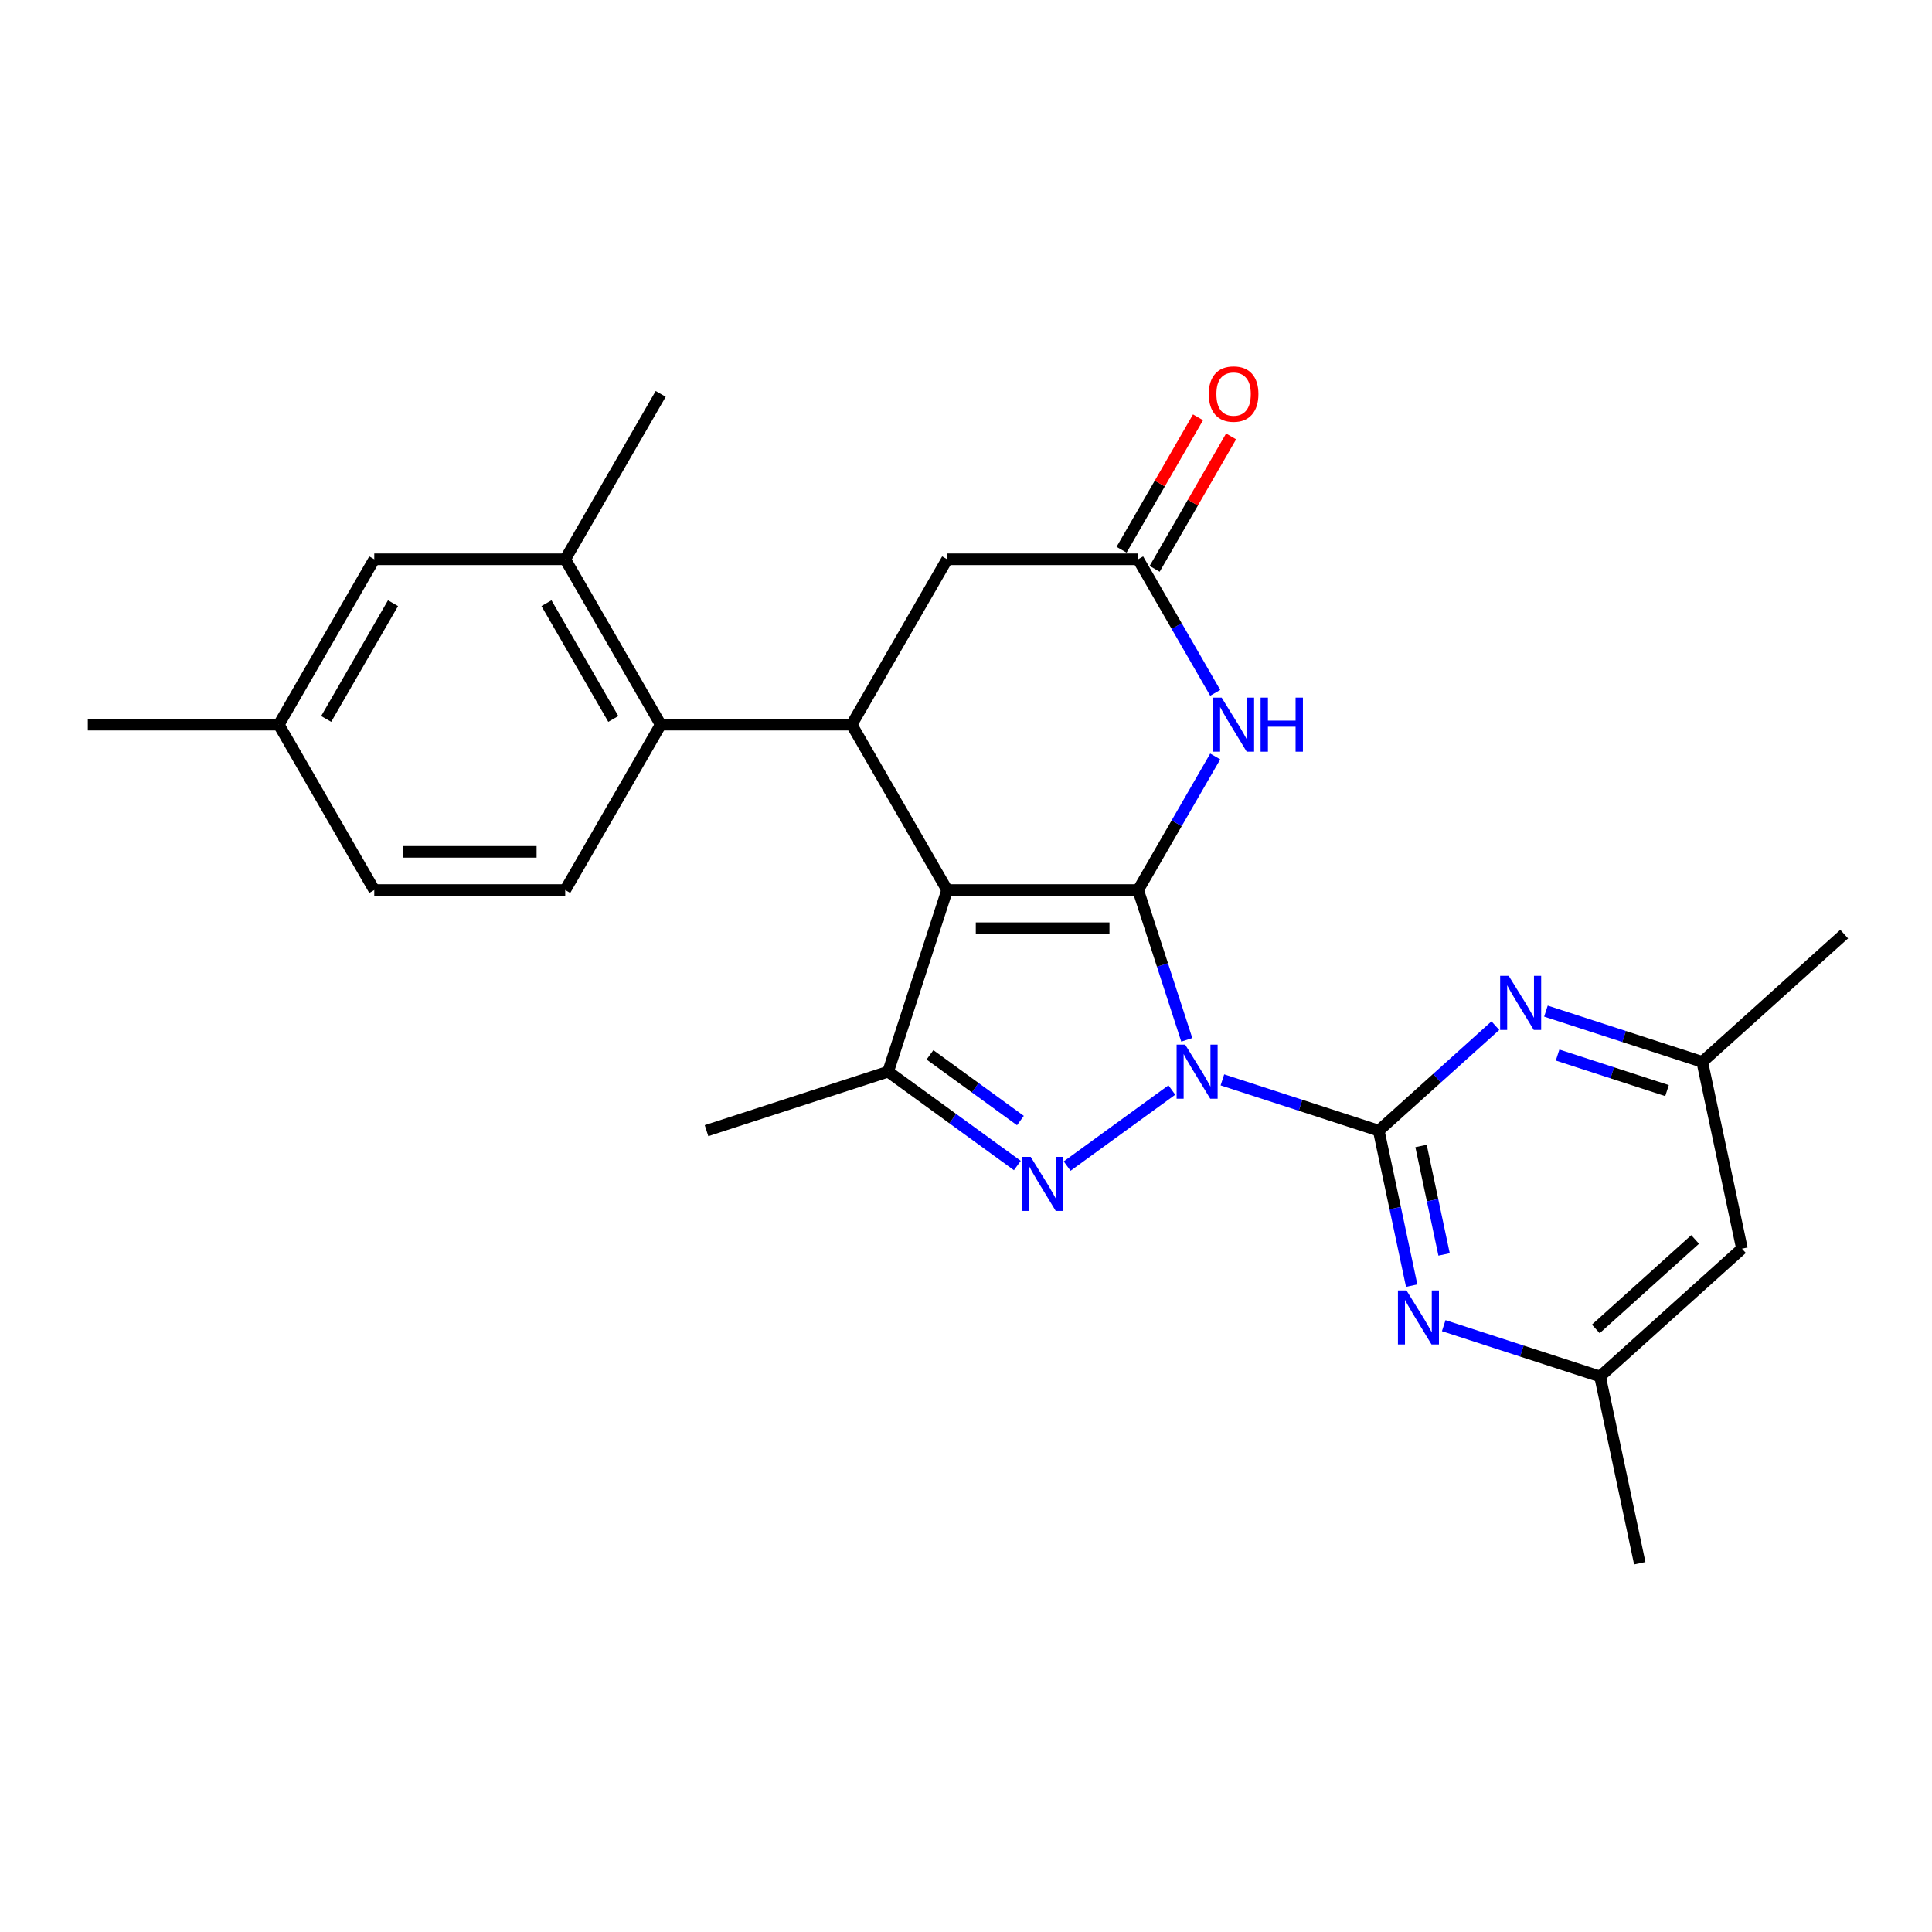 <?xml version='1.0' encoding='iso-8859-1'?>
<svg version='1.1' baseProfile='full'
              xmlns='http://www.w3.org/2000/svg'
                      xmlns:rdkit='http://www.rdkit.org/xml'
                      xmlns:xlink='http://www.w3.org/1999/xlink'
                  xml:space='preserve'
width='1000px' height='1000px' viewBox='0 0 1000 1000'>
<!-- END OF HEADER -->
<rect style='opacity:1.0;fill:#FFFFFF;stroke:none' width='1000' height='1000' x='0' y='0'> </rect>
<path class='bond-0' d='M 614.279,538.218 L 601.682,499.449' style='fill:none;fill-rule:evenodd;stroke:#0000FF;stroke-width:6px;stroke-linecap:butt;stroke-linejoin:miter;stroke-opacity:1' />
<path class='bond-0' d='M 601.682,499.449 L 589.085,460.681' style='fill:none;fill-rule:evenodd;stroke:#000000;stroke-width:6px;stroke-linecap:butt;stroke-linejoin:miter;stroke-opacity:1' />
<path class='bond-2' d='M 606.542,564.193 L 552.347,603.568' style='fill:none;fill-rule:evenodd;stroke:#0000FF;stroke-width:6px;stroke-linecap:butt;stroke-linejoin:miter;stroke-opacity:1' />
<path class='bond-3' d='M 632.716,558.937 L 673.175,572.083' style='fill:none;fill-rule:evenodd;stroke:#0000FF;stroke-width:6px;stroke-linecap:butt;stroke-linejoin:miter;stroke-opacity:1' />
<path class='bond-3' d='M 673.175,572.083 L 713.633,585.229' style='fill:none;fill-rule:evenodd;stroke:#000000;stroke-width:6px;stroke-linecap:butt;stroke-linejoin:miter;stroke-opacity:1' />
<path class='bond-1' d='M 589.085,460.681 L 490.243,460.681' style='fill:none;fill-rule:evenodd;stroke:#000000;stroke-width:6px;stroke-linecap:butt;stroke-linejoin:miter;stroke-opacity:1' />
<path class='bond-1' d='M 574.259,480.449 L 505.07,480.449' style='fill:none;fill-rule:evenodd;stroke:#000000;stroke-width:6px;stroke-linecap:butt;stroke-linejoin:miter;stroke-opacity:1' />
<path class='bond-5' d='M 589.085,460.681 L 609.042,426.114' style='fill:none;fill-rule:evenodd;stroke:#000000;stroke-width:6px;stroke-linecap:butt;stroke-linejoin:miter;stroke-opacity:1' />
<path class='bond-5' d='M 609.042,426.114 L 628.999,391.548' style='fill:none;fill-rule:evenodd;stroke:#0000FF;stroke-width:6px;stroke-linecap:butt;stroke-linejoin:miter;stroke-opacity:1' />
<path class='bond-6' d='M 490.243,460.681 L 440.822,375.081' style='fill:none;fill-rule:evenodd;stroke:#000000;stroke-width:6px;stroke-linecap:butt;stroke-linejoin:miter;stroke-opacity:1' />
<path class='bond-26' d='M 490.243,460.681 L 459.699,554.685' style='fill:none;fill-rule:evenodd;stroke:#000000;stroke-width:6px;stroke-linecap:butt;stroke-linejoin:miter;stroke-opacity:1' />
<path class='bond-4' d='M 526.578,603.275 L 493.139,578.98' style='fill:none;fill-rule:evenodd;stroke:#0000FF;stroke-width:6px;stroke-linecap:butt;stroke-linejoin:miter;stroke-opacity:1' />
<path class='bond-4' d='M 493.139,578.98 L 459.699,554.685' style='fill:none;fill-rule:evenodd;stroke:#000000;stroke-width:6px;stroke-linecap:butt;stroke-linejoin:miter;stroke-opacity:1' />
<path class='bond-4' d='M 528.165,579.993 L 504.758,562.987' style='fill:none;fill-rule:evenodd;stroke:#0000FF;stroke-width:6px;stroke-linecap:butt;stroke-linejoin:miter;stroke-opacity:1' />
<path class='bond-4' d='M 504.758,562.987 L 481.351,545.98' style='fill:none;fill-rule:evenodd;stroke:#000000;stroke-width:6px;stroke-linecap:butt;stroke-linejoin:miter;stroke-opacity:1' />
<path class='bond-7' d='M 713.633,585.229 L 722.159,625.336' style='fill:none;fill-rule:evenodd;stroke:#000000;stroke-width:6px;stroke-linecap:butt;stroke-linejoin:miter;stroke-opacity:1' />
<path class='bond-7' d='M 722.159,625.336 L 730.684,665.444' style='fill:none;fill-rule:evenodd;stroke:#0000FF;stroke-width:6px;stroke-linecap:butt;stroke-linejoin:miter;stroke-opacity:1' />
<path class='bond-7' d='M 735.527,593.151 L 741.495,621.226' style='fill:none;fill-rule:evenodd;stroke:#000000;stroke-width:6px;stroke-linecap:butt;stroke-linejoin:miter;stroke-opacity:1' />
<path class='bond-7' d='M 741.495,621.226 L 747.462,649.301' style='fill:none;fill-rule:evenodd;stroke:#0000FF;stroke-width:6px;stroke-linecap:butt;stroke-linejoin:miter;stroke-opacity:1' />
<path class='bond-8' d='M 713.633,585.229 L 743.817,558.051' style='fill:none;fill-rule:evenodd;stroke:#000000;stroke-width:6px;stroke-linecap:butt;stroke-linejoin:miter;stroke-opacity:1' />
<path class='bond-8' d='M 743.817,558.051 L 774.001,530.874' style='fill:none;fill-rule:evenodd;stroke:#0000FF;stroke-width:6px;stroke-linecap:butt;stroke-linejoin:miter;stroke-opacity:1' />
<path class='bond-21' d='M 459.699,554.685 L 365.695,585.229' style='fill:none;fill-rule:evenodd;stroke:#000000;stroke-width:6px;stroke-linecap:butt;stroke-linejoin:miter;stroke-opacity:1' />
<path class='bond-10' d='M 628.999,358.614 L 609.042,324.048' style='fill:none;fill-rule:evenodd;stroke:#0000FF;stroke-width:6px;stroke-linecap:butt;stroke-linejoin:miter;stroke-opacity:1' />
<path class='bond-10' d='M 609.042,324.048 L 589.085,289.481' style='fill:none;fill-rule:evenodd;stroke:#000000;stroke-width:6px;stroke-linecap:butt;stroke-linejoin:miter;stroke-opacity:1' />
<path class='bond-9' d='M 440.822,375.081 L 341.98,375.081' style='fill:none;fill-rule:evenodd;stroke:#000000;stroke-width:6px;stroke-linecap:butt;stroke-linejoin:miter;stroke-opacity:1' />
<path class='bond-28' d='M 440.822,375.081 L 490.243,289.481' style='fill:none;fill-rule:evenodd;stroke:#000000;stroke-width:6px;stroke-linecap:butt;stroke-linejoin:miter;stroke-opacity:1' />
<path class='bond-14' d='M 747.27,686.163 L 787.729,699.309' style='fill:none;fill-rule:evenodd;stroke:#0000FF;stroke-width:6px;stroke-linecap:butt;stroke-linejoin:miter;stroke-opacity:1' />
<path class='bond-14' d='M 787.729,699.309 L 828.188,712.455' style='fill:none;fill-rule:evenodd;stroke:#000000;stroke-width:6px;stroke-linecap:butt;stroke-linejoin:miter;stroke-opacity:1' />
<path class='bond-15' d='M 800.174,523.343 L 840.633,536.488' style='fill:none;fill-rule:evenodd;stroke:#0000FF;stroke-width:6px;stroke-linecap:butt;stroke-linejoin:miter;stroke-opacity:1' />
<path class='bond-15' d='M 840.633,536.488 L 881.092,549.634' style='fill:none;fill-rule:evenodd;stroke:#000000;stroke-width:6px;stroke-linecap:butt;stroke-linejoin:miter;stroke-opacity:1' />
<path class='bond-15' d='M 806.203,546.087 L 834.524,555.289' style='fill:none;fill-rule:evenodd;stroke:#0000FF;stroke-width:6px;stroke-linecap:butt;stroke-linejoin:miter;stroke-opacity:1' />
<path class='bond-15' d='M 834.524,555.289 L 862.845,564.491' style='fill:none;fill-rule:evenodd;stroke:#000000;stroke-width:6px;stroke-linecap:butt;stroke-linejoin:miter;stroke-opacity:1' />
<path class='bond-11' d='M 341.98,375.081 L 292.559,289.481' style='fill:none;fill-rule:evenodd;stroke:#000000;stroke-width:6px;stroke-linecap:butt;stroke-linejoin:miter;stroke-opacity:1' />
<path class='bond-11' d='M 317.447,372.125 L 282.853,312.205' style='fill:none;fill-rule:evenodd;stroke:#000000;stroke-width:6px;stroke-linecap:butt;stroke-linejoin:miter;stroke-opacity:1' />
<path class='bond-13' d='M 341.98,375.081 L 292.559,460.681' style='fill:none;fill-rule:evenodd;stroke:#000000;stroke-width:6px;stroke-linecap:butt;stroke-linejoin:miter;stroke-opacity:1' />
<path class='bond-12' d='M 589.085,289.481 L 490.243,289.481' style='fill:none;fill-rule:evenodd;stroke:#000000;stroke-width:6px;stroke-linecap:butt;stroke-linejoin:miter;stroke-opacity:1' />
<path class='bond-18' d='M 597.645,294.423 L 617.431,260.154' style='fill:none;fill-rule:evenodd;stroke:#000000;stroke-width:6px;stroke-linecap:butt;stroke-linejoin:miter;stroke-opacity:1' />
<path class='bond-18' d='M 617.431,260.154 L 637.217,225.884' style='fill:none;fill-rule:evenodd;stroke:#FF0000;stroke-width:6px;stroke-linecap:butt;stroke-linejoin:miter;stroke-opacity:1' />
<path class='bond-18' d='M 580.525,284.539 L 600.311,250.269' style='fill:none;fill-rule:evenodd;stroke:#000000;stroke-width:6px;stroke-linecap:butt;stroke-linejoin:miter;stroke-opacity:1' />
<path class='bond-18' d='M 600.311,250.269 L 620.097,216' style='fill:none;fill-rule:evenodd;stroke:#FF0000;stroke-width:6px;stroke-linecap:butt;stroke-linejoin:miter;stroke-opacity:1' />
<path class='bond-17' d='M 292.559,289.481 L 193.717,289.481' style='fill:none;fill-rule:evenodd;stroke:#000000;stroke-width:6px;stroke-linecap:butt;stroke-linejoin:miter;stroke-opacity:1' />
<path class='bond-22' d='M 292.559,289.481 L 341.98,203.882' style='fill:none;fill-rule:evenodd;stroke:#000000;stroke-width:6px;stroke-linecap:butt;stroke-linejoin:miter;stroke-opacity:1' />
<path class='bond-19' d='M 292.559,460.681 L 193.717,460.681' style='fill:none;fill-rule:evenodd;stroke:#000000;stroke-width:6px;stroke-linecap:butt;stroke-linejoin:miter;stroke-opacity:1' />
<path class='bond-19' d='M 277.733,440.912 L 208.544,440.912' style='fill:none;fill-rule:evenodd;stroke:#000000;stroke-width:6px;stroke-linecap:butt;stroke-linejoin:miter;stroke-opacity:1' />
<path class='bond-24' d='M 828.188,712.455 L 848.738,809.137' style='fill:none;fill-rule:evenodd;stroke:#000000;stroke-width:6px;stroke-linecap:butt;stroke-linejoin:miter;stroke-opacity:1' />
<path class='bond-27' d='M 828.188,712.455 L 901.642,646.316' style='fill:none;fill-rule:evenodd;stroke:#000000;stroke-width:6px;stroke-linecap:butt;stroke-linejoin:miter;stroke-opacity:1' />
<path class='bond-27' d='M 825.979,687.843 L 877.396,641.546' style='fill:none;fill-rule:evenodd;stroke:#000000;stroke-width:6px;stroke-linecap:butt;stroke-linejoin:miter;stroke-opacity:1' />
<path class='bond-16' d='M 881.092,549.634 L 901.642,646.316' style='fill:none;fill-rule:evenodd;stroke:#000000;stroke-width:6px;stroke-linecap:butt;stroke-linejoin:miter;stroke-opacity:1' />
<path class='bond-23' d='M 881.092,549.634 L 954.545,483.496' style='fill:none;fill-rule:evenodd;stroke:#000000;stroke-width:6px;stroke-linecap:butt;stroke-linejoin:miter;stroke-opacity:1' />
<path class='bond-29' d='M 193.717,289.481 L 144.296,375.081' style='fill:none;fill-rule:evenodd;stroke:#000000;stroke-width:6px;stroke-linecap:butt;stroke-linejoin:miter;stroke-opacity:1' />
<path class='bond-29' d='M 203.424,312.205 L 168.83,372.125' style='fill:none;fill-rule:evenodd;stroke:#000000;stroke-width:6px;stroke-linecap:butt;stroke-linejoin:miter;stroke-opacity:1' />
<path class='bond-20' d='M 193.717,460.681 L 144.296,375.081' style='fill:none;fill-rule:evenodd;stroke:#000000;stroke-width:6px;stroke-linecap:butt;stroke-linejoin:miter;stroke-opacity:1' />
<path class='bond-25' d='M 144.296,375.081 L 45.455,375.081' style='fill:none;fill-rule:evenodd;stroke:#000000;stroke-width:6px;stroke-linecap:butt;stroke-linejoin:miter;stroke-opacity:1' />
<path  class='atom-0' d='M 613.442 540.689
L 622.614 555.515
Q 623.523 556.978, 624.986 559.627
Q 626.449 562.276, 626.528 562.434
L 626.528 540.689
L 630.245 540.689
L 630.245 568.681
L 626.41 568.681
L 616.565 552.471
Q 615.418 550.573, 614.193 548.398
Q 613.007 546.224, 612.651 545.552
L 612.651 568.681
L 609.013 568.681
L 609.013 540.689
L 613.442 540.689
' fill='#0000FF'/>
<path  class='atom-3' d='M 533.477 598.787
L 542.649 613.613
Q 543.559 615.076, 545.022 617.725
Q 546.484 620.374, 546.563 620.532
L 546.563 598.787
L 550.28 598.787
L 550.28 626.779
L 546.445 626.779
L 536.6 610.569
Q 535.454 608.671, 534.228 606.496
Q 533.042 604.322, 532.686 603.65
L 532.686 626.779
L 529.049 626.779
L 529.049 598.787
L 533.477 598.787
' fill='#0000FF'/>
<path  class='atom-6' d='M 632.319 361.085
L 641.491 375.911
Q 642.401 377.374, 643.863 380.023
Q 645.326 382.672, 645.405 382.83
L 645.405 361.085
L 649.122 361.085
L 649.122 389.077
L 645.287 389.077
L 635.442 372.867
Q 634.296 370.969, 633.07 368.795
Q 631.884 366.62, 631.528 365.948
L 631.528 389.077
L 627.891 389.077
L 627.891 361.085
L 632.319 361.085
' fill='#0000FF'/>
<path  class='atom-6' d='M 652.483 361.085
L 656.278 361.085
L 656.278 372.985
L 670.59 372.985
L 670.59 361.085
L 674.386 361.085
L 674.386 389.077
L 670.59 389.077
L 670.59 376.148
L 656.278 376.148
L 656.278 389.077
L 652.483 389.077
L 652.483 361.085
' fill='#0000FF'/>
<path  class='atom-8' d='M 727.996 667.915
L 737.169 682.741
Q 738.078 684.204, 739.541 686.853
Q 741.004 689.502, 741.083 689.66
L 741.083 667.915
L 744.799 667.915
L 744.799 695.907
L 740.964 695.907
L 731.12 679.697
Q 729.973 677.799, 728.747 675.624
Q 727.561 673.45, 727.206 672.778
L 727.206 695.907
L 723.568 695.907
L 723.568 667.915
L 727.996 667.915
' fill='#0000FF'/>
<path  class='atom-9' d='M 780.9 505.094
L 790.072 519.921
Q 790.982 521.384, 792.445 524.033
Q 793.907 526.682, 793.986 526.84
L 793.986 505.094
L 797.703 505.094
L 797.703 533.087
L 793.868 533.087
L 784.023 516.876
Q 782.877 514.979, 781.651 512.804
Q 780.465 510.63, 780.109 509.958
L 780.109 533.087
L 776.472 533.087
L 776.472 505.094
L 780.9 505.094
' fill='#0000FF'/>
<path  class='atom-19' d='M 625.657 203.961
Q 625.657 197.239, 628.978 193.483
Q 632.299 189.727, 638.506 189.727
Q 644.714 189.727, 648.035 193.483
Q 651.356 197.239, 651.356 203.961
Q 651.356 210.761, 647.995 214.636
Q 644.634 218.471, 638.506 218.471
Q 632.339 218.471, 628.978 214.636
Q 625.657 210.801, 625.657 203.961
M 638.506 215.308
Q 642.776 215.308, 645.069 212.461
Q 647.402 209.575, 647.402 203.961
Q 647.402 198.465, 645.069 195.698
Q 642.776 192.89, 638.506 192.89
Q 634.236 192.89, 631.904 195.658
Q 629.61 198.426, 629.61 203.961
Q 629.61 209.614, 631.904 212.461
Q 634.236 215.308, 638.506 215.308
' fill='#FF0000'/>
</svg>
